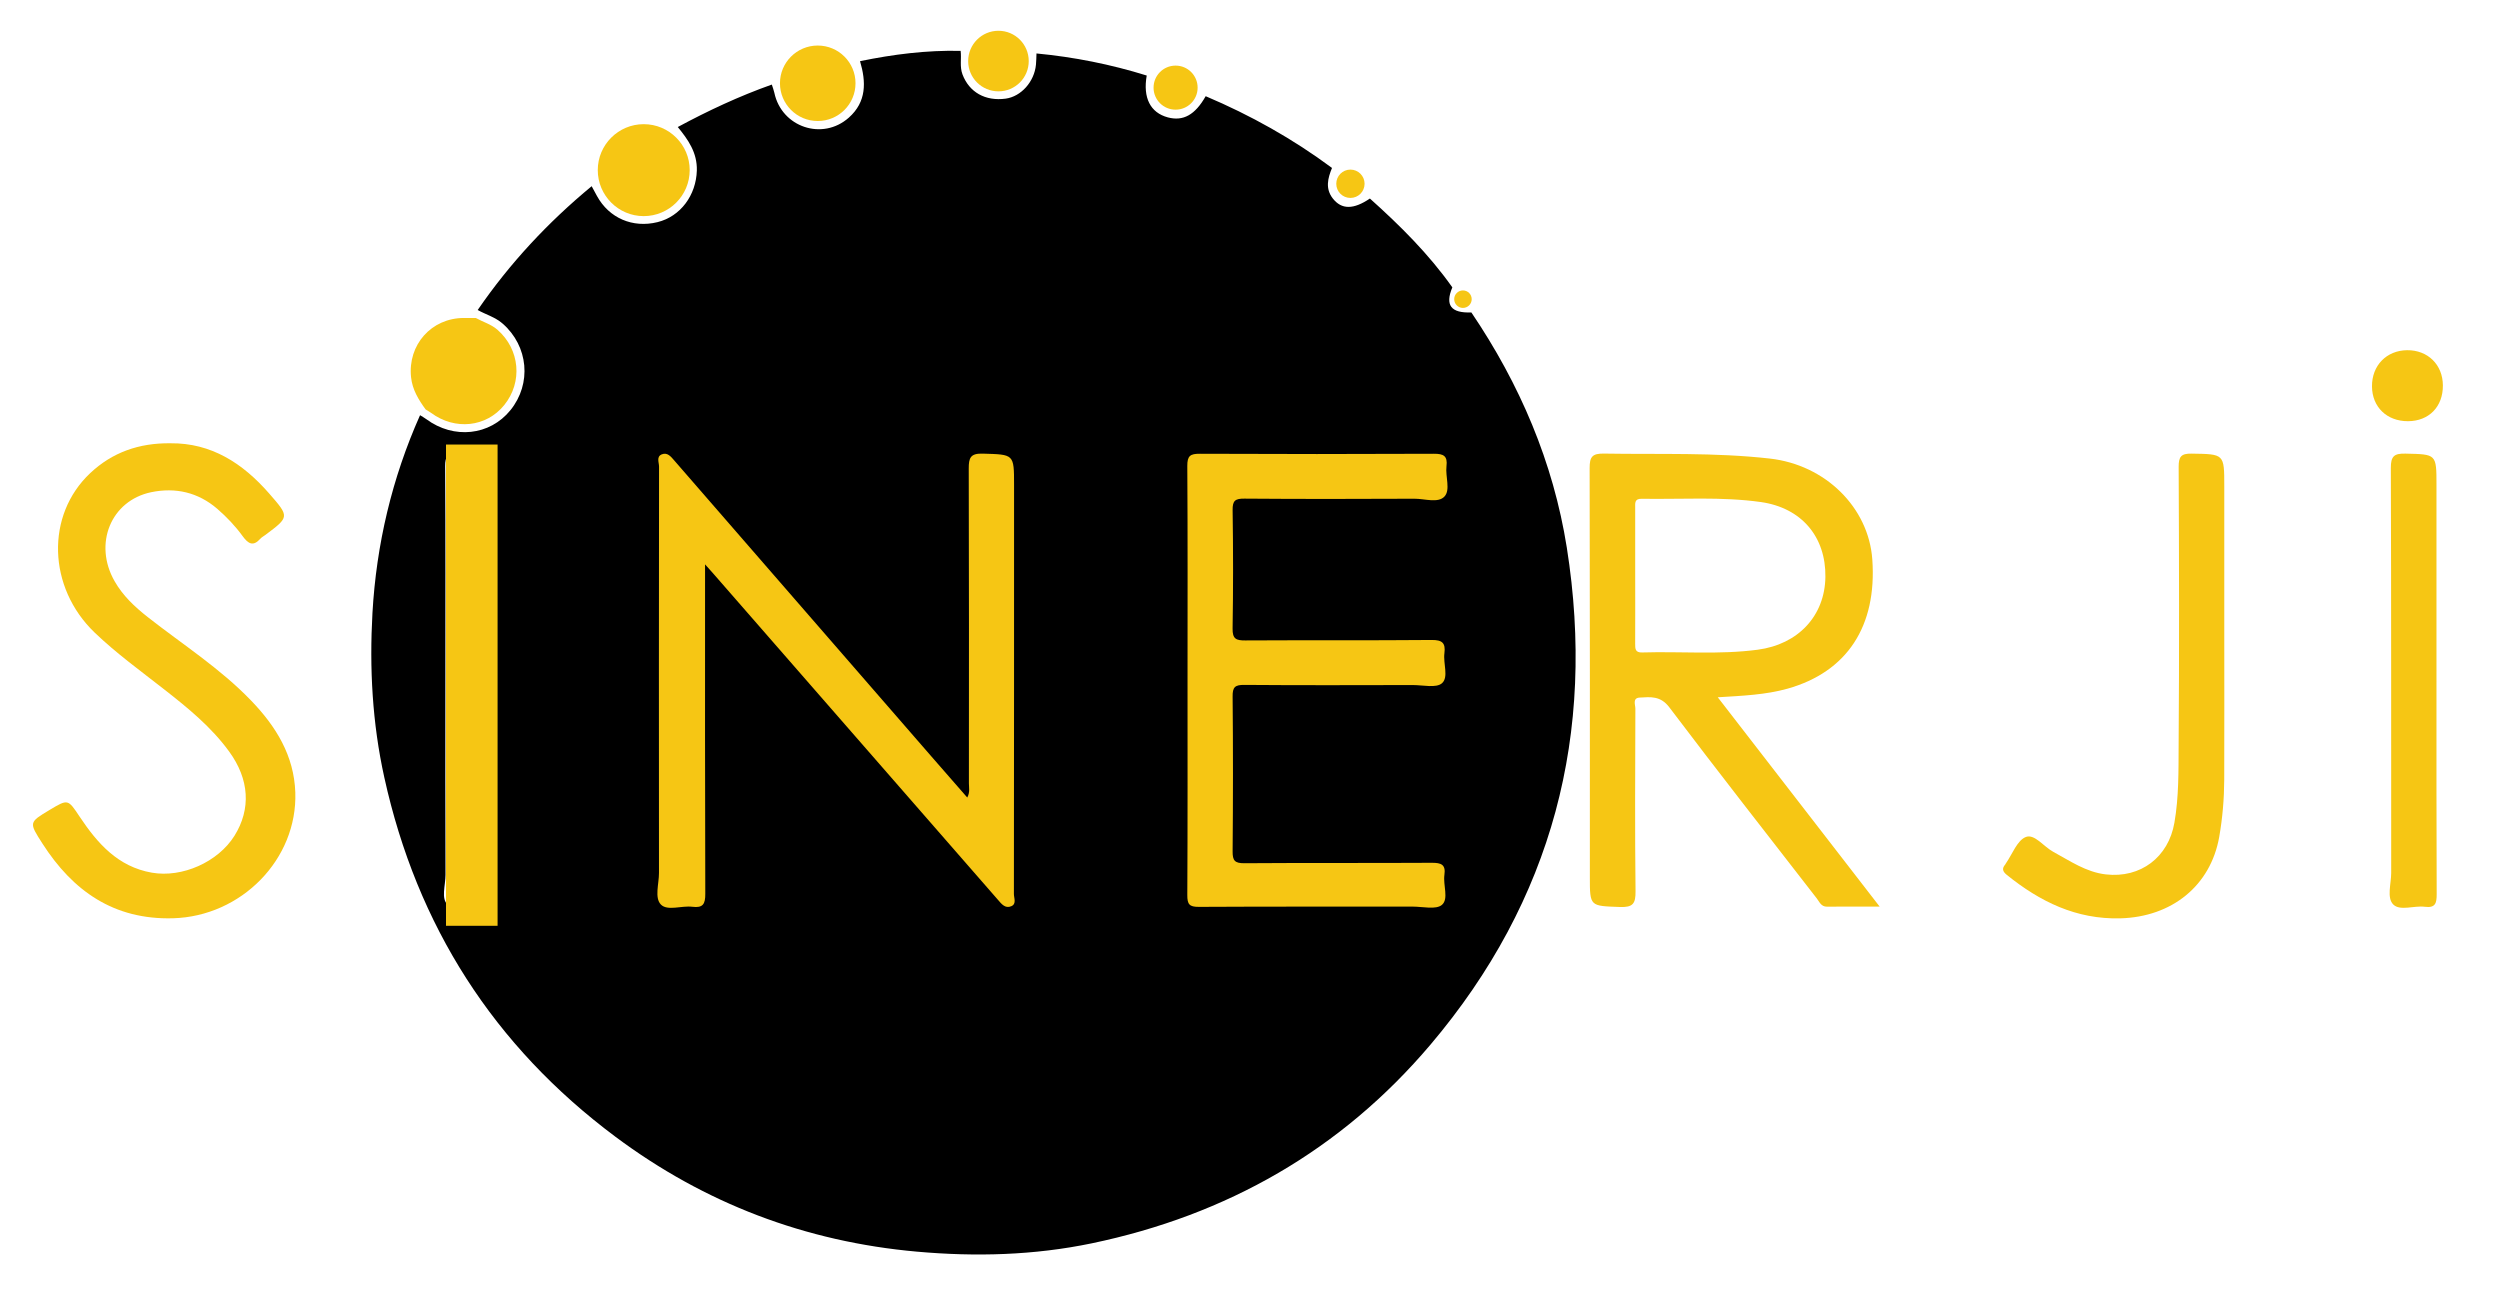 <?xml version="1.0" encoding="utf-8"?>
<!-- Generator: Adobe Illustrator 16.0.0, SVG Export Plug-In . SVG Version: 6.00 Build 0)  -->
<!DOCTYPE svg PUBLIC "-//W3C//DTD SVG 1.1//EN" "http://www.w3.org/Graphics/SVG/1.1/DTD/svg11.dtd">
<svg version="1.1" id="Layer_1" xmlns="http://www.w3.org/2000/svg" xmlns:xlink="http://www.w3.org/1999/xlink" x="0px" y="0px"
	 width="362.5px" height="190px" viewBox="0 0 362.5 190" enable-background="new 0 0 362.5 190" xml:space="preserve">
<g>
	<rect x="90.443" y="54.545" fill-rule="evenodd" clip-rule="evenodd" fill="#F6C614" width="59.14" height="82.084"/>
	<rect x="169.883" y="61.6" fill-rule="evenodd" clip-rule="evenodd" fill="#F6C614" width="44.134" height="74.59"/>
	<path fill-rule="evenodd" clip-rule="evenodd" d="M139.293,7.377c0.14,1.137-0.158,2.279,0.268,3.413
		c0.975,2.581,3.302,3.914,6.265,3.513c2.227-0.306,4.153-2.447,4.387-4.918c0.058-0.545,0.053-1.09,0.077-1.634
		c5.437,0.516,10.762,1.577,15.985,3.202c-0.569,3.23,0.526,5.386,3.063,6.069c2.231,0.592,3.948-0.363,5.487-3.073
		c6.508,2.757,12.64,6.188,18.316,10.404c-0.611,1.491-0.998,2.992,0.115,4.425c1.276,1.635,3.001,1.621,5.381,0.01
		c4.383,3.924,8.54,8.058,11.953,12.88c-1.086,2.595-0.211,3.751,2.757,3.636c7.024,10.38,11.88,21.721,13.84,34.093
		c4.258,26.93-2.05,51.154-19.767,72.077c-12.96,15.301-29.542,24.73-49.132,28.813c-8.354,1.734-16.817,1.964-25.333,1.203
		c-16.162-1.438-30.776-7.001-43.732-16.673c-17.62-13.152-28.755-30.562-33.496-52.082c-1.744-7.895-2.169-15.865-1.72-23.856
		c0.568-9.935,2.83-19.546,6.901-28.674c0.305,0.191,0.62,0.363,0.913,0.579c3.981,2.939,9.199,2.384,12.186-1.3
		c3.121-3.847,2.615-9.295-1.128-12.564c-1.065-0.937-2.417-1.3-3.613-1.968c4.65-6.772,10.194-12.722,16.526-17.951
		c0.258,0.474,0.507,0.947,0.77,1.42c1.759,3.207,5.175,4.679,8.779,3.79c3.341-0.822,5.601-3.91,5.702-7.494
		c0.067-2.585-1.262-4.463-2.763-6.298c4.401-2.371,8.917-4.483,13.634-6.155c0.125,0.402,0.283,0.789,0.369,1.195
		c1.056,4.988,6.991,6.986,10.799,3.599c2.586-2.299,2.515-5.177,1.625-8.187C129.521,7.875,134.372,7.263,139.293,7.377z
		 M102.233,81.833c0.631,0.708,0.87,0.966,1.104,1.233c13.787,15.799,27.574,31.594,41.357,47.398
		c0.535,0.621,1.066,1.314,1.944,0.937c0.794-0.339,0.378-1.186,0.378-1.777c0.024-19.766,0.024-39.532,0.024-59.307
		c0-4.501-0.005-4.406-4.536-4.54c-1.801-0.057-2.04,0.622-2.036,2.174c0.047,15.202,0.034,30.413,0.024,45.62
		c0,0.626,0.181,1.3-0.239,2.069c-1.811-2.069-3.556-4.063-5.29-6.061C122.563,95.31,110.171,81.045,97.77,66.77
		c-0.483-0.554-0.99-1.224-1.812-0.889c-0.816,0.339-0.397,1.176-0.397,1.769c-0.023,19.646-0.028,39.293-0.009,58.934
		c0,1.567-0.669,3.604,0.277,4.573c0.951,0.976,3.006,0.129,4.554,0.325c1.548,0.196,1.894-0.392,1.884-1.888
		c-0.053-15.092-0.034-30.174-0.034-45.256C102.233,83.688,102.233,83.038,102.233,81.833z M172.192,98.588
		c0,10.399,0.024,20.799-0.033,31.192c-0.005,1.344,0.291,1.726,1.682,1.716c10.336-0.058,20.673-0.029,31.014-0.038
		c1.449,0,3.365,0.478,4.226-0.253c1.013-0.865,0.148-2.858,0.358-4.345c0.22-1.515-0.482-1.759-1.83-1.754
		c-9.057,0.053-18.117-0.005-27.179,0.062c-1.39,0.01-1.715-0.382-1.701-1.729c0.066-7.479,0.072-14.963,0-22.441
		c-0.02-1.377,0.354-1.701,1.706-1.687c8.144,0.066,16.297,0.037,24.445,0.022c1.447,0,3.377,0.469,4.209-0.267
		c0.994-0.875,0.154-2.868,0.35-4.344c0.191-1.497-0.315-1.94-1.859-1.926c-9.004,0.081-18.006,0.014-27.006,0.067
		c-1.323,0.009-1.878-0.201-1.849-1.739c0.095-5.712,0.09-11.437,0.004-17.147c-0.024-1.405,0.387-1.687,1.715-1.677
		c8.211,0.067,16.42,0.052,24.631,0.014c1.495-0.01,3.44,0.679,4.368-0.315c0.908-0.965,0.119-2.896,0.296-4.397
		c0.182-1.491-0.416-1.816-1.825-1.807c-11.308,0.052-22.619,0.052-33.931,0c-1.4-0.01-1.835,0.296-1.825,1.778
		C172.226,77.915,172.192,88.251,172.192,98.588z M64.58,98.598c0,9.419-0.02,18.839,0.018,28.258
		c0.005,1.497-0.693,3.475,0.336,4.345c0.87,0.726,2.79,0.124,4.229,0.292c1.591,0.181,2.002-0.331,2.002-1.955
		c-0.067-19.689-0.033-39.379-0.062-59.068c0-1.5,0.684-3.446-0.32-4.368c-0.985-0.908-2.906-0.125-4.406-0.296
		c-1.438-0.162-1.844,0.344-1.83,1.797C64.608,77.933,64.58,88.266,64.58,98.598z"/>
	<path fill-rule="evenodd" clip-rule="evenodd" fill="#F6C614" d="M149.167,8.859c0,2.427-1.964,4.386-4.392,4.386
		c-2.423,0-4.392-1.959-4.392-4.386s1.969-4.397,4.392-4.397C147.203,4.462,149.167,6.432,149.167,8.859z"/>
	<path fill-rule="evenodd" clip-rule="evenodd" fill="#F6C614" d="M173.655,12.71c0,1.763-1.429,3.192-3.197,3.192
		c-1.764,0-3.192-1.429-3.192-3.192c0-1.768,1.429-3.197,3.192-3.197C172.226,9.513,173.655,10.942,173.655,12.71z"/>
	<path fill-rule="evenodd" clip-rule="evenodd" fill="#F6C614" d="M197.864,26.646c0,1.137-0.917,2.055-2.054,2.055
		c-1.134,0-2.051-0.918-2.051-2.055c0-1.133,0.917-2.055,2.051-2.055C196.947,24.591,197.864,25.513,197.864,26.646z"/>
	<path fill-rule="evenodd" clip-rule="evenodd" fill="#F6C614" d="M213.396,43.382c0,0.698-0.568,1.267-1.271,1.267
		c-0.693,0-1.267-0.569-1.267-1.267c0-0.708,0.573-1.271,1.267-1.271C212.828,42.111,213.396,42.674,213.396,43.382z"/>
	<path fill-rule="evenodd" clip-rule="evenodd" fill="#F6C614" d="M68.986,46.106c1.042,0.582,2.217,0.898,3.145,1.71
		c3.254,2.849,3.689,7.58,0.979,10.925c-2.6,3.207-7.13,3.689-10.6,1.128c-0.253-0.182-0.526-0.33-0.798-0.502
		c-1.019-1.409-1.917-2.854-2.108-4.66c-0.502-4.702,2.943-8.593,7.651-8.601C67.834,46.106,68.408,46.106,68.986,46.106z"/>
	<path fill-rule="evenodd" clip-rule="evenodd" fill="#F6C614" d="M354.218,55.879c0.024,3.092-2.017,5.185-5.061,5.195
		c-3.063,0.009-5.204-2.055-5.219-5.057c-0.019-3.021,2.103-5.204,5.089-5.238C352.033,50.751,354.199,52.877,354.218,55.879z"/>
	<rect x="64.67" y="64.458" fill-rule="evenodd" clip-rule="evenodd" fill="#F6C614" width="7.479" height="69.782"/>
	<path fill-rule="evenodd" clip-rule="evenodd" fill="#F6C614" d="M249.076,101.106c7.885,10.193,15.551,20.105,23.475,30.352
		c-2.824,0-5.233-0.015-7.638,0.009c-0.854,0.01-1.085-0.683-1.472-1.185c-7.154-9.224-14.355-18.414-21.391-27.723
		c-1.275-1.688-2.733-1.501-4.314-1.409c-1.057,0.071-0.607,1.041-0.607,1.605c-0.029,8.821-0.076,17.644,0.023,26.456
		c0.023,1.802-0.363,2.375-2.256,2.303c-4.357-0.161-4.368-0.048-4.368-4.329c0-19.771,0.021-39.542-0.032-59.307
		c-0.006-1.659,0.396-2.136,2.088-2.108c8.019,0.139,16.053-0.186,24.043,0.722c8.071,0.908,14.322,7.102,14.857,14.624
		c0.692,9.701-3.67,16.315-12.297,18.743C256,100.749,252.727,100.882,249.076,101.106z M237.104,83.505
		c0,3.274,0.015,6.558-0.005,9.835c0,0.721-0.004,1.3,1.014,1.267c5.582-0.173,11.173,0.344,16.746-0.397
		c5.892-0.774,9.743-4.922,9.824-10.542c0.082-5.815-3.44-10.031-9.361-10.872c-5.725-0.803-11.521-0.377-17.285-0.473
		c-1.085-0.02-0.923,0.684-0.933,1.338C237.104,76.939,237.104,80.218,237.104,83.505z"/>
	<path fill-rule="evenodd" clip-rule="evenodd" fill="#F6C614" d="M24.728,64.275c5.888-0.057,10.457,2.876,14.294,7.273
		c2.963,3.393,2.972,3.393-0.564,6.031c-0.244,0.182-0.525,0.325-0.721,0.55c-1.042,1.156-1.744,0.711-2.533-0.359
		c-1.065-1.477-2.332-2.806-3.714-4.004c-2.786-2.395-6.064-3.121-9.558-2.399c-5.874,1.224-8.401,7.503-5.319,12.902
		c1.195,2.104,2.92,3.72,4.788,5.191c5.066,3.98,10.529,7.454,15.026,12.139c3.599,3.736,6.213,7.966,6.394,13.313
		c0.315,9.678-7.813,17.96-17.734,18.236c-8.56,0.238-14.518-3.938-18.948-10.857c-1.95-3.045-1.964-3.04,1.061-4.855
		c2.667-1.596,2.643-1.577,4.339,0.965c2.581,3.876,5.549,7.27,10.475,8.135c4.402,0.773,9.597-1.539,11.981-5.344
		c2.423-3.881,2.174-8.2-0.789-12.248c-2.576-3.531-5.926-6.265-9.329-8.928c-3.445-2.704-6.997-5.262-10.16-8.301
		c-6.805-6.537-7.111-17.022-0.636-23.111C16.274,65.595,20.16,64.218,24.728,64.275z"/>
	<path fill-rule="evenodd" clip-rule="evenodd" fill="#F6C614" d="M322.52,91.497c0,7.172,0.019,14.351-0.006,21.524
		c-0.01,2.801-0.248,5.591-0.73,8.349c-1.257,7.068-6.868,11.59-14.342,11.79c-6.385,0.167-11.655-2.423-16.464-6.309
		c-0.606-0.492-0.722-0.918-0.215-1.505c0.043-0.048,0.053-0.109,0.091-0.158c0.942-1.338,1.625-3.325,2.891-3.823
		c1.252-0.496,2.596,1.4,3.962,2.141c2.452,1.329,4.765,2.954,7.638,3.283c5.037,0.579,9.08-2.489,9.943-7.493
		c0.651-3.728,0.59-7.512,0.613-11.264c0.1-13.447,0.066-26.886,0.004-40.334c-0.004-1.481,0.354-1.955,1.898-1.921
		c4.717,0.076,4.717,0.014,4.717,4.731C322.52,77.504,322.52,84.5,322.52,91.497z"/>
	<path fill-rule="evenodd" clip-rule="evenodd" fill="#F6C614" d="M353.29,98.808c0,10.275-0.014,20.55,0.029,30.824
		c0.005,1.319-0.173,2.055-1.735,1.85c-1.547-0.196-3.583,0.646-4.559-0.33c-0.975-0.983-0.302-3.001-0.302-4.568
		c-0.013-19.574,0.015-39.149-0.052-58.729c-0.005-1.715,0.483-2.116,2.121-2.079c4.497,0.105,4.497,0.029,4.497,4.578
		C353.29,79.835,353.29,89.327,353.29,98.808z"/>
	<path fill-rule="evenodd" clip-rule="evenodd" fill="#F6C614" d="M100.006,24.667c0,3.68-2.987,6.671-6.667,6.671
		c-3.675,0-6.662-2.991-6.662-6.671c0-3.675,2.987-6.662,6.662-6.662C97.019,18.005,100.006,20.992,100.006,24.667z"/>
	<path fill-rule="evenodd" clip-rule="evenodd" fill="#F6C614" d="M124.049,12.07c0,3.03-2.452,5.477-5.478,5.477
		c-3.02,0-5.476-2.447-5.476-5.477c0-3.02,2.456-5.467,5.476-5.467C121.597,6.603,124.049,9.05,124.049,12.07z"/>
</g>
</svg>
